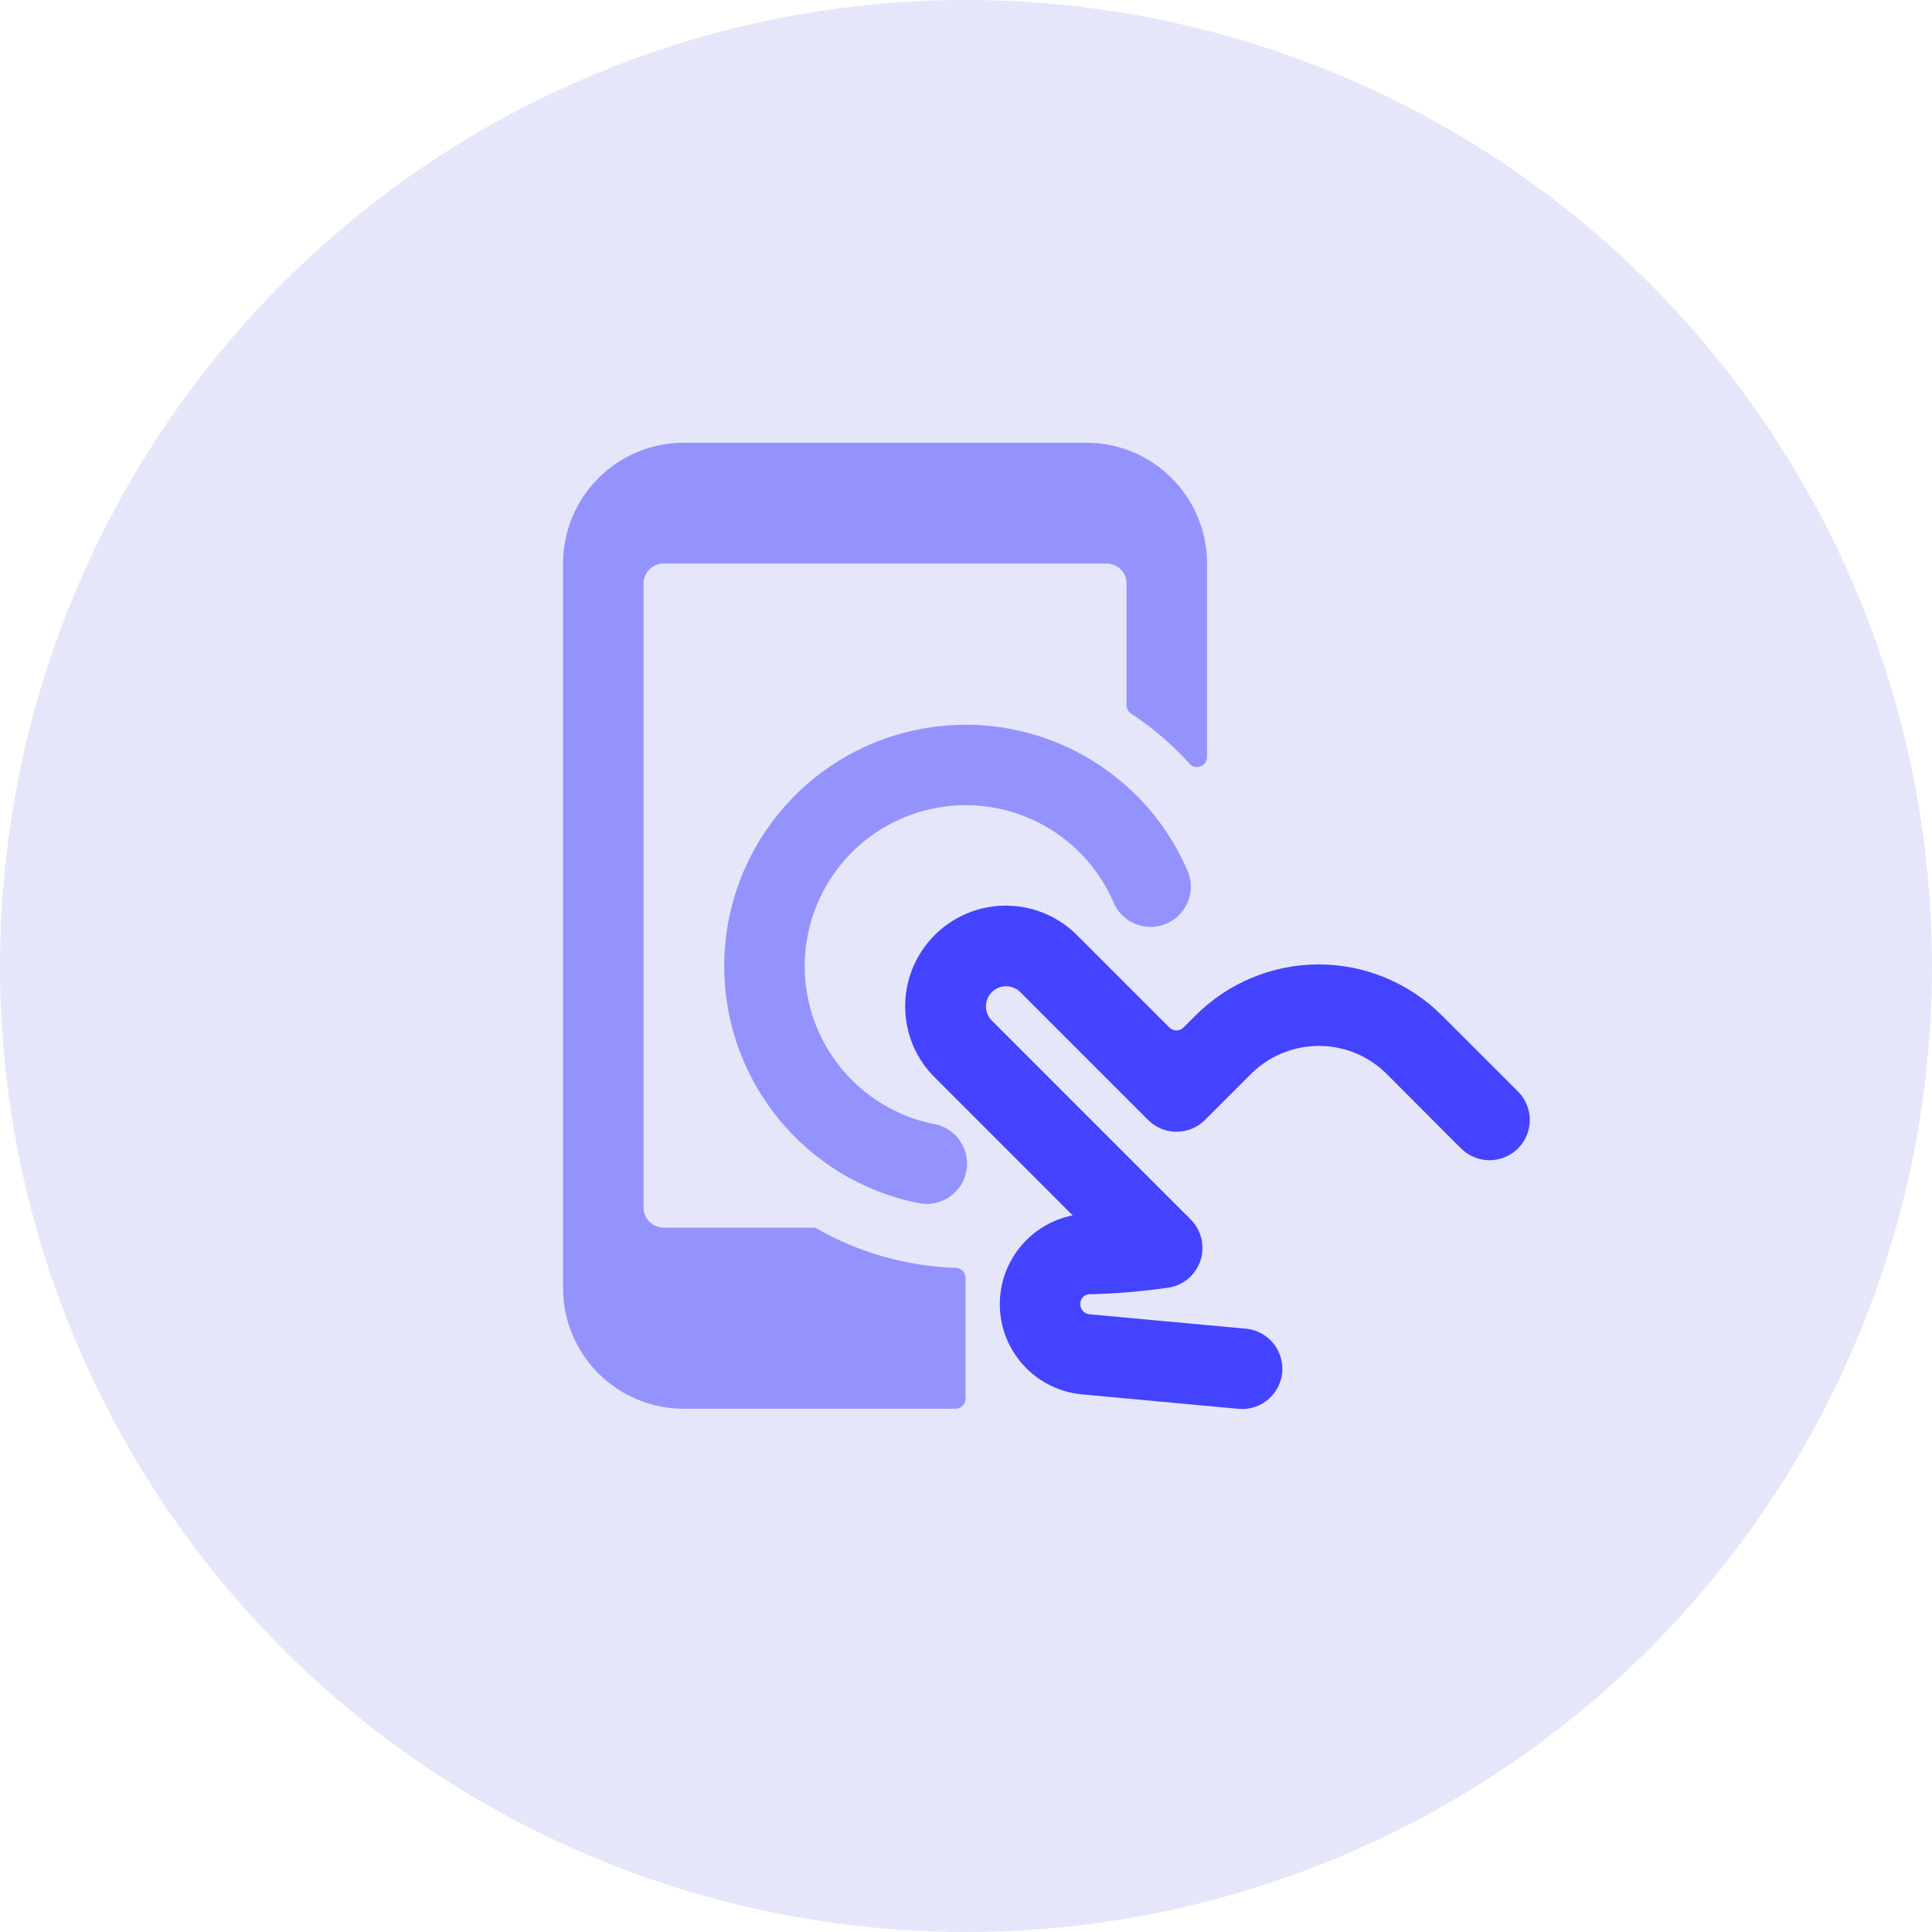 <?xml version="1.0" encoding="UTF-8"?>
<svg width="48px" height="48px" viewBox="0 0 48 48" version="1.1" xmlns="http://www.w3.org/2000/svg" xmlns:xlink="http://www.w3.org/1999/xlink">
    <title>instagram-manager</title>
    <g id="Icons" stroke="none" stroke-width="1" fill="none" fill-rule="evenodd">
        <g id="instagram-manager">
            <circle id="Oval" fill="#E6E6FA" cx="24" cy="24" r="24"></circle>
            <g id="streamline-icon-force-touch-double-tap@24x24" transform="translate(13, 11)" fill="#4443FF" fill-rule="nonzero">
                <path d="M7.251,19.5 L3.489,19.5 C3.213,19.5 2.989,19.276 2.989,19 L2.989,3.5 C2.989,3.224 3.213,3 3.489,3 L14.489,3 C14.765,3 14.989,3.224 14.989,3.5 L14.989,6.52 C14.99,6.604 15.032,6.682 15.102,6.729 C15.637,7.081 16.125,7.499 16.554,7.974 C16.623,8.05 16.732,8.076 16.829,8.039 C16.925,8.002 16.989,7.91 16.989,7.807 L16.989,3 C16.989,1.343 15.646,0 13.989,0 L3.989,0 C2.332,0 0.989,1.343 0.989,3 L0.989,21 C0.989,22.657 2.332,24 3.989,24 L10.739,24 C10.877,24 10.989,23.888 10.989,23.75 L10.989,20.75 C10.989,20.615 10.882,20.504 10.747,20.5 C9.517,20.46 8.316,20.117 7.251,19.5 Z" id="Path" fill-opacity="0.505"></path>
                <path d="M9.788,18.881 C10.144,18.969 10.52,18.854 10.766,18.583 C11.013,18.312 11.092,17.927 10.971,17.581 C10.85,17.235 10.55,16.982 10.188,16.923 C8.332,16.542 6.998,14.91 6.993,13.015 C6.988,11.12 8.314,9.482 10.168,9.091 C12.023,8.7 13.897,9.664 14.657,11.4 C14.793,11.738 15.102,11.976 15.463,12.021 C15.825,12.065 16.183,11.909 16.396,11.613 C16.61,11.318 16.645,10.929 16.489,10.6 C15.349,7.995 12.537,6.549 9.755,7.135 C6.973,7.721 4.984,10.18 4.993,13.023 C5.001,15.867 7.004,18.314 9.789,18.884 L9.788,18.881 Z" id="Path" fill-opacity="0.505"></path>
                <path d="M16.7,14.233 L16.405,14.528 C16.358,14.575 16.295,14.601 16.229,14.601 C16.162,14.601 16.099,14.575 16.052,14.528 L13.752,12.228 C13.036,11.516 11.962,11.304 11.029,11.692 C10.097,12.08 9.489,12.99 9.489,14 C9.487,14.663 9.751,15.3 10.222,15.767 L13.65,19.196 C12.554,19.415 11.785,20.404 11.843,21.52 C11.902,22.636 12.77,23.54 13.883,23.643 L17.745,24 C18.105,24.042 18.46,23.885 18.672,23.59 C18.883,23.296 18.919,22.91 18.765,22.582 C18.611,22.253 18.291,22.034 17.929,22.009 L14.066,21.653 C13.93,21.639 13.83,21.518 13.841,21.382 C13.843,21.314 13.873,21.251 13.925,21.207 C13.977,21.164 14.045,21.145 14.112,21.155 C14.732,21.138 15.351,21.086 15.966,21 C16.352,20.965 16.682,20.71 16.815,20.346 C16.947,19.982 16.858,19.575 16.585,19.3 L11.636,14.35 C11.447,14.154 11.449,13.842 11.642,13.649 C11.835,13.456 12.147,13.454 12.343,13.643 L15.524,16.825 C15.914,17.215 16.548,17.215 16.938,16.825 L18.117,15.647 C19.04,14.765 20.494,14.765 21.417,15.647 L23.3,17.533 L23.3,17.533 C23.691,17.923 24.324,17.923 24.715,17.532 C25.105,17.142 25.105,16.508 24.714,16.118 L22.827,14.233 C22.015,13.419 20.913,12.961 19.763,12.961 C18.613,12.961 17.511,13.419 16.699,14.233 L16.7,14.233 Z" id="Path"></path>
            </g>
        </g>
    </g>
</svg>